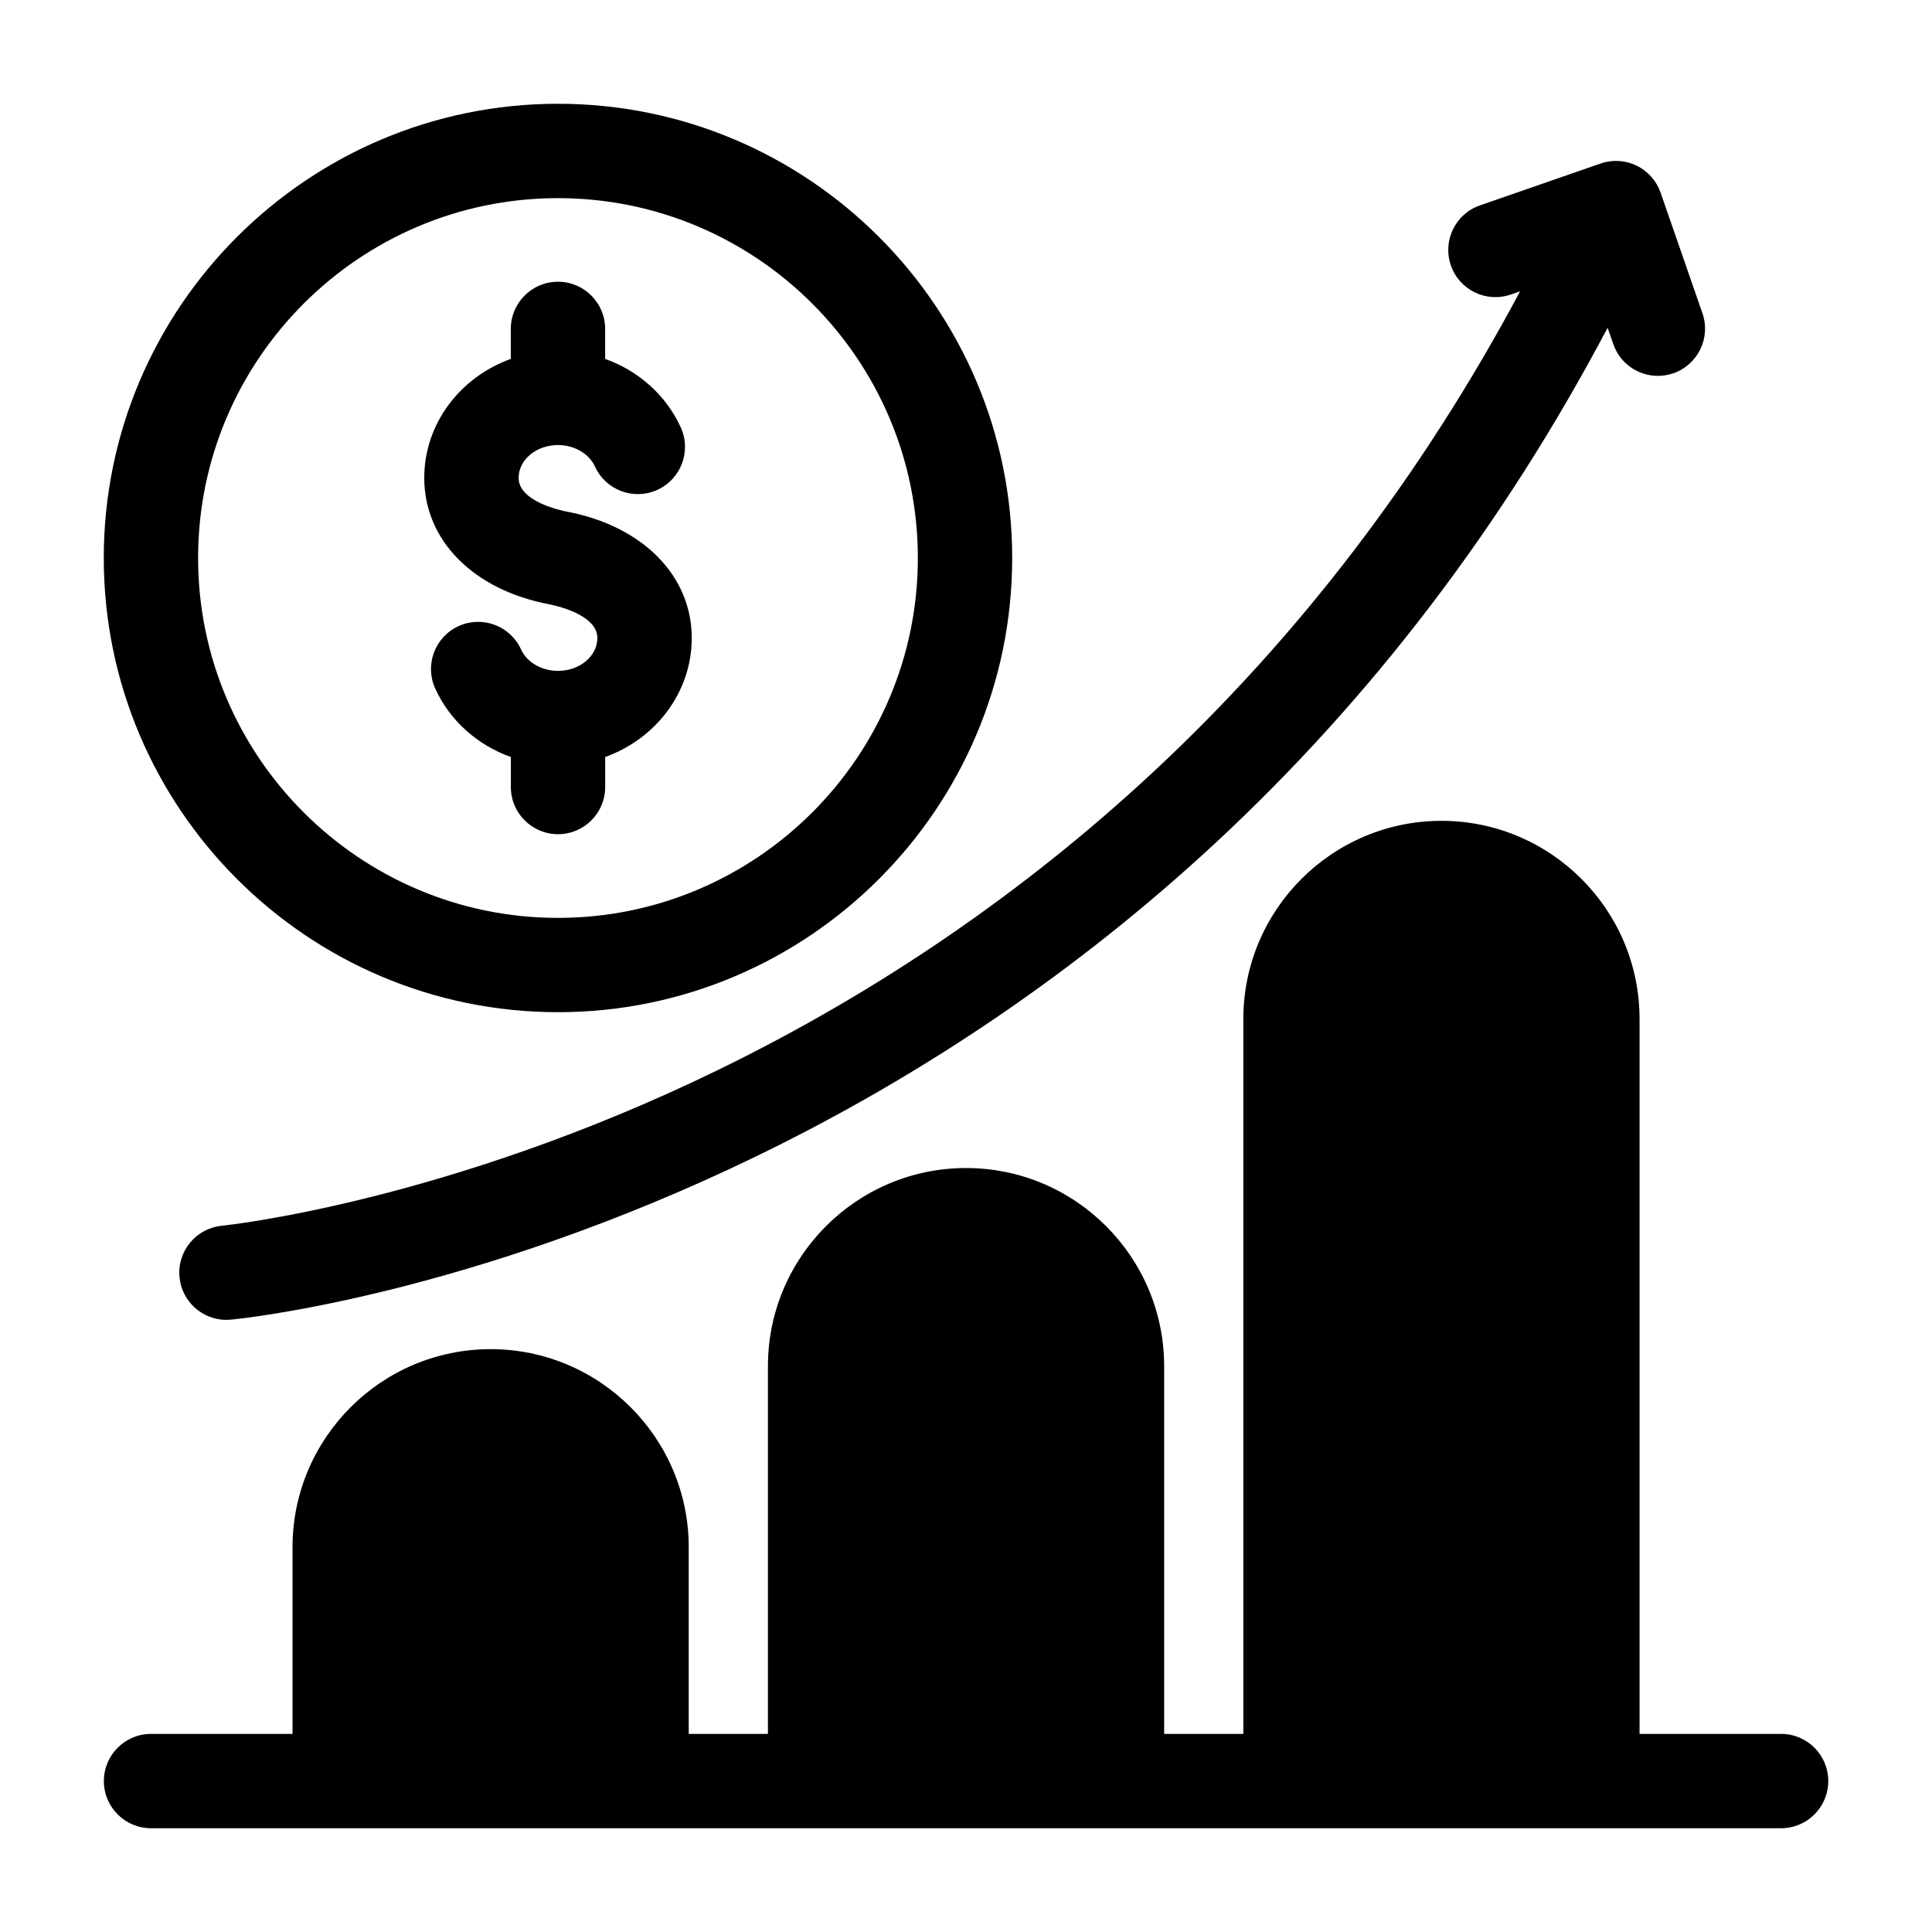 <svg id="Layer_1" height="512" viewBox="0 0 512 512" width="512" xmlns="http://www.w3.org/2000/svg"><path d="m58.82 324.84c-6.87.66-11.91 6.75-11.25 13.62.61 6.47 6.06 11.32 12.43 11.32.39 0 .79-.02 1.2-.06 2.54-.24 62.97-6.32 139.2-43.28 44.71-21.68 85.59-49.56 121.52-82.87 41.58-38.55 76.55-84.5 104.11-136.71l1.51 4.34c1.79 5.17 6.63 8.41 11.81 8.41 1.36 0 2.74-.22 4.1-.69 6.52-2.26 9.98-9.38 7.71-15.91l-11.09-31.96c-1.09-3.13-3.37-5.7-6.36-7.15-2.98-1.45-6.42-1.65-9.55-.56l-31.96 11.09c-6.52 2.26-9.97 9.38-7.71 15.91 2.26 6.52 9.38 9.97 15.91 7.71l2.44-.85c-25.97 48.67-58.68 91.55-97.43 127.58-33.98 31.6-72.67 58.08-114.99 78.71-72.21 35.2-130.8 41.26-131.6 41.34z"/><path d="m147.87 268.24c66.37 0 120.37-54 120.37-120.37s-54-120.37-120.37-120.37-120.37 54-120.37 120.37 54 120.37 120.37 120.37zm0-215.73c52.58 0 95.37 42.78 95.37 95.37s-42.78 95.37-95.37 95.37-95.37-42.78-95.37-95.37 42.78-95.37 95.37-95.37z"/><path d="m145.54 160.15c1.31.25 12.77 2.6 12.77 8.93 0 4.8-4.68 8.71-10.44 8.71-4.31 0-8.24-2.28-9.78-5.67-2.86-6.28-10.27-9.06-16.55-6.2s-9.06 10.27-6.2 16.55c3.89 8.55 11.21 14.99 20.04 18.15v7.95c0 6.9 5.6 12.5 12.5 12.5s12.5-5.6 12.5-12.5v-7.95c13.39-4.82 22.94-17.13 22.94-31.54 0-16.54-13-29.68-33.11-33.5-1.31-.25-12.77-2.6-12.77-8.93 0-4.81 4.68-8.71 10.44-8.71 4.31 0 8.24 2.28 9.78 5.68 2.86 6.28 10.26 9.06 16.55 6.2 6.28-2.86 9.06-10.27 6.2-16.55-3.89-8.55-11.21-15-20.04-18.16v-7.95c0-6.9-5.6-12.5-12.5-12.5s-12.5 5.6-12.5 12.5v7.95c-13.39 4.82-22.94 17.14-22.94 31.54 0 16.53 13 29.68 33.12 33.49z"/><path d="m472 459.5h-37.5v-189.47c0-28.95-23.55-52.5-52.5-52.5s-52.5 23.55-52.5 52.5v189.47h-20.99v-97.46c0-28.95-23.55-52.5-52.5-52.5s-52.5 23.55-52.5 52.5v97.46h-20.99v-49.46c0-28.95-23.55-52.5-52.5-52.5s-52.5 23.55-52.5 52.5v49.46h-37.5c-6.9 0-12.5 5.6-12.5 12.5s5.6 12.5 12.5 12.5h431.99c6.9 0 12.5-5.6 12.5-12.5s-5.6-12.5-12.5-12.5z"/></svg>